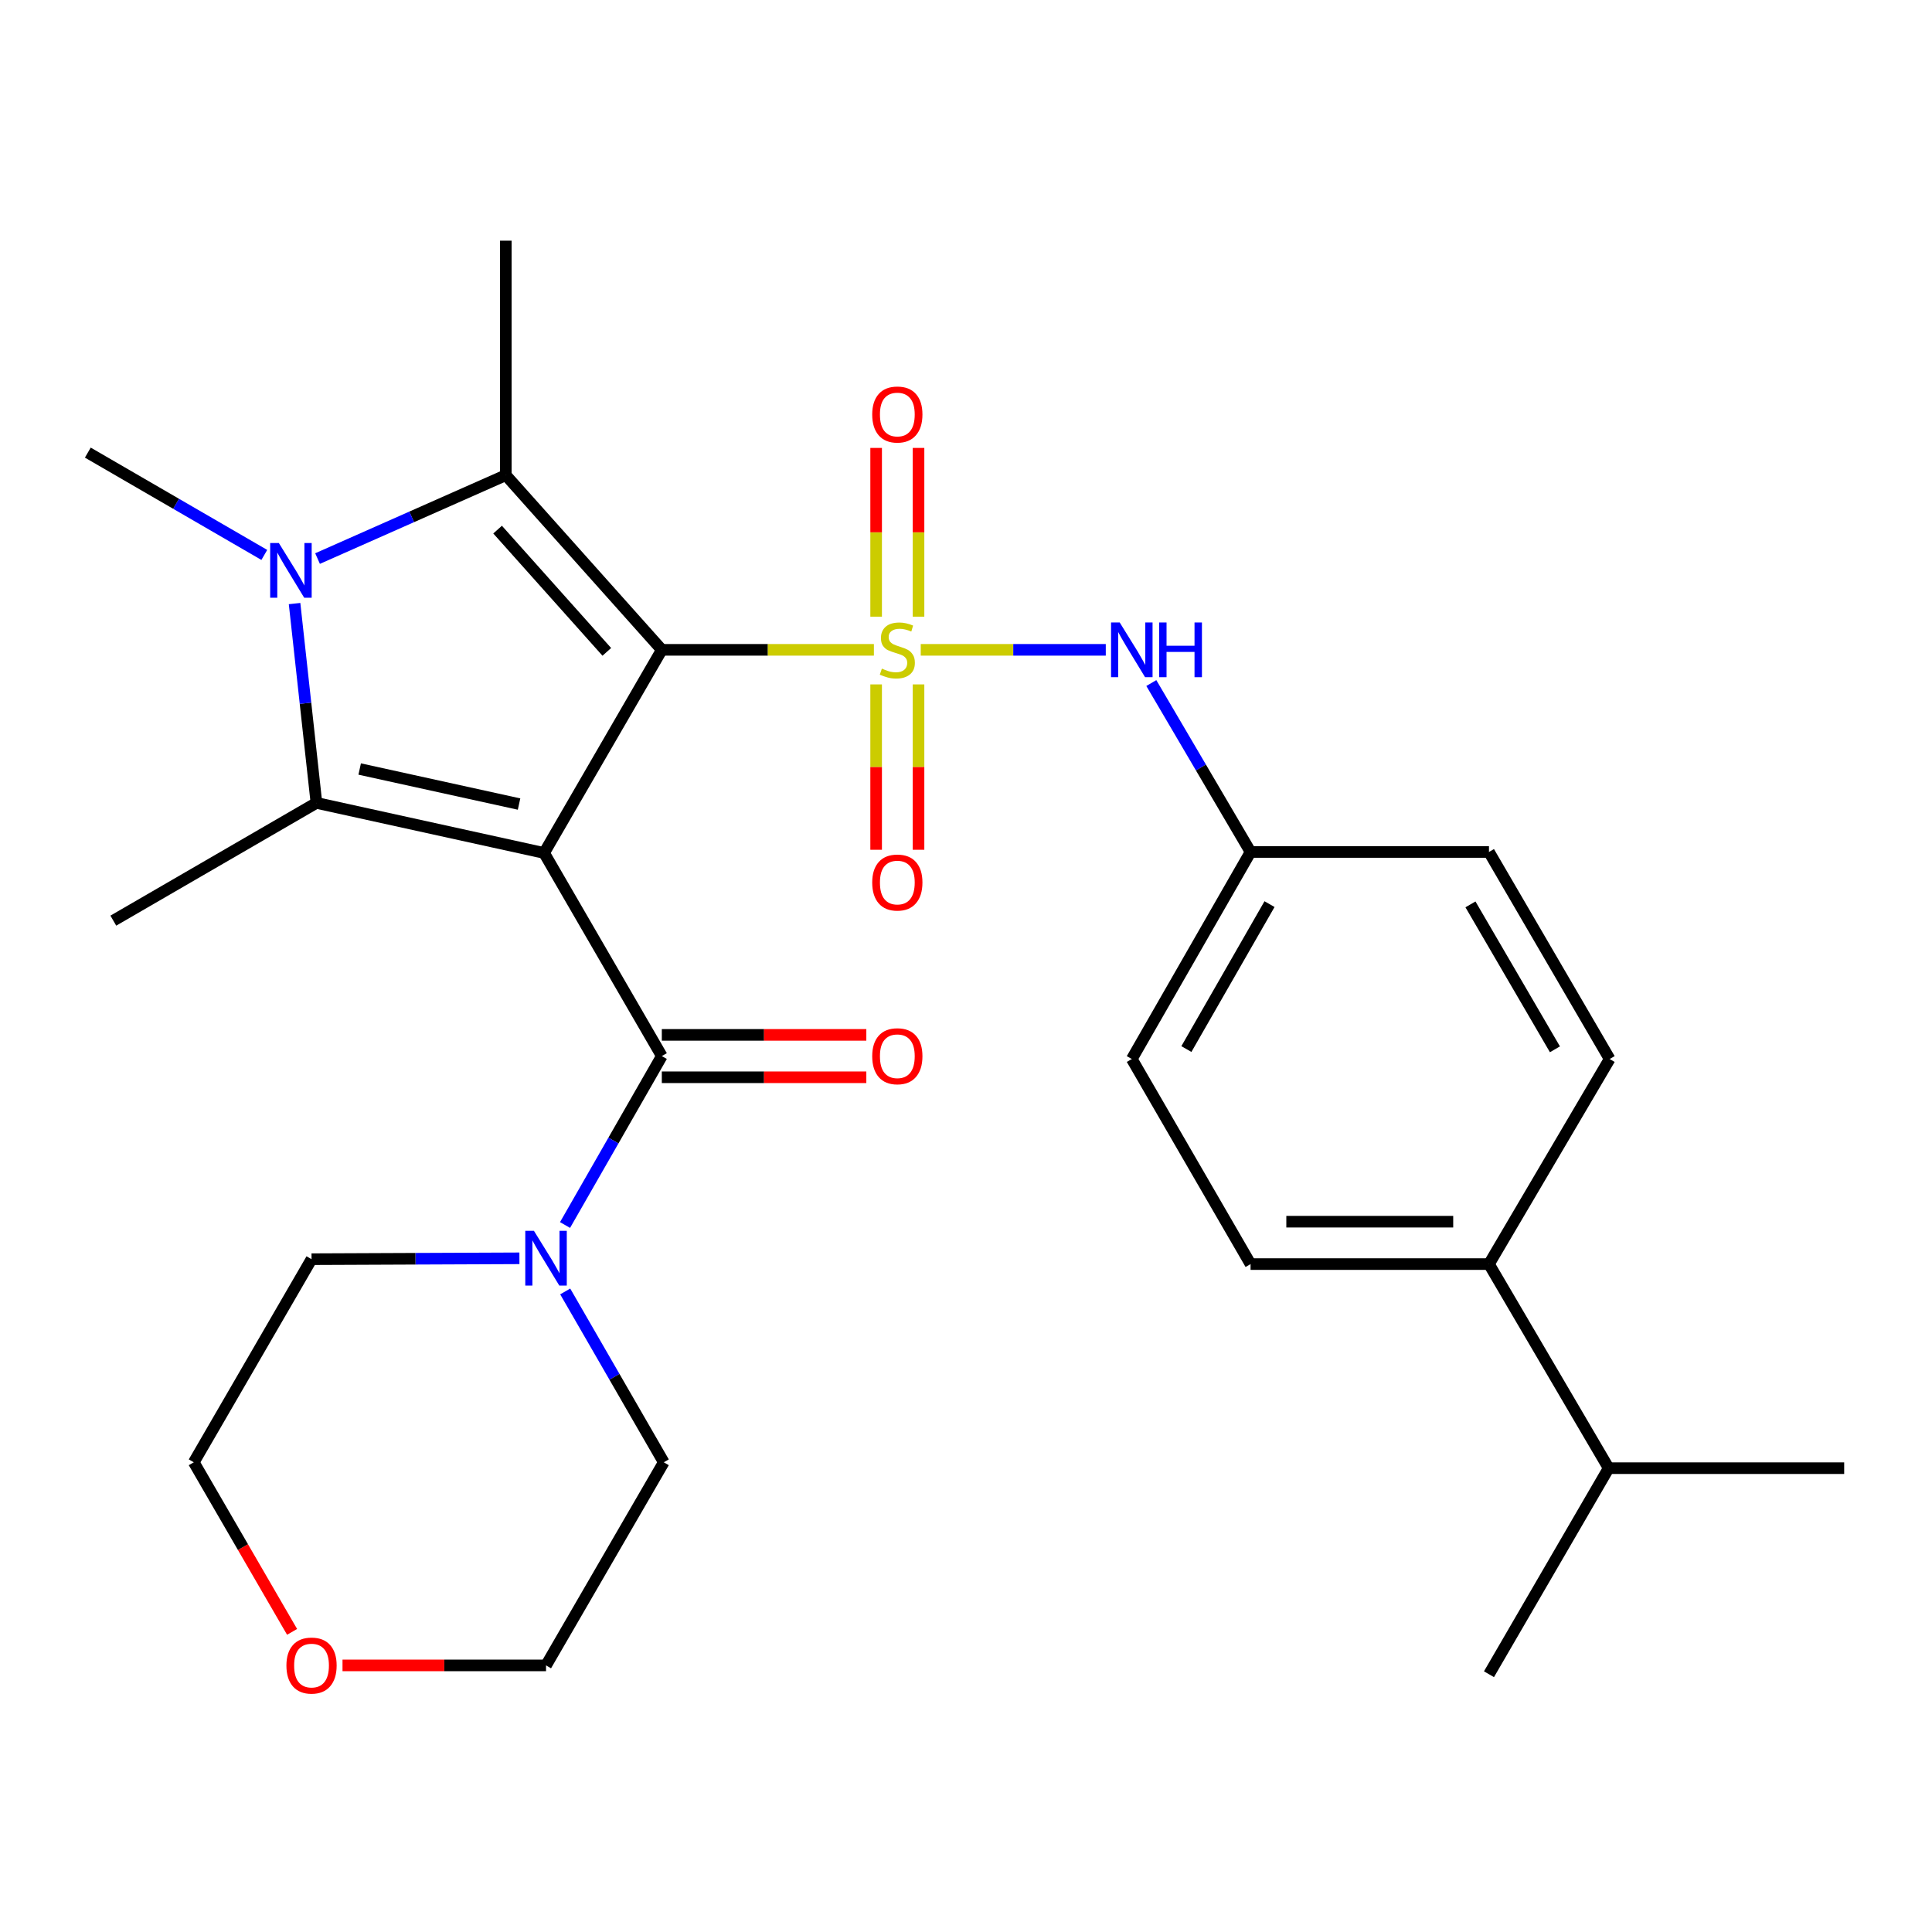 <?xml version='1.0' encoding='iso-8859-1'?>
<svg version='1.1' baseProfile='full'
              xmlns='http://www.w3.org/2000/svg'
                      xmlns:rdkit='http://www.rdkit.org/xml'
                      xmlns:xlink='http://www.w3.org/1999/xlink'
                  xml:space='preserve'
width='1000px' height='1000px' viewBox='0 0 1000 1000'>
<!-- END OF HEADER -->
<rect style='opacity:1.0;fill:#FFFFFF;stroke:none' width='1000' height='1000' x='0' y='0'> </rect>
<path class='bond-0' d='M 342.557,336.354 L 281.625,441.495' style='fill:none;fill-rule:evenodd;stroke:#000000;stroke-width:6px;stroke-linecap:butt;stroke-linejoin:miter;stroke-opacity:1' />
<path class='bond-1' d='M 342.557,336.354 L 397.443,336.354' style='fill:none;fill-rule:evenodd;stroke:#000000;stroke-width:6px;stroke-linecap:butt;stroke-linejoin:miter;stroke-opacity:1' />
<path class='bond-1' d='M 397.443,336.354 L 452.33,336.354' style='fill:none;fill-rule:evenodd;stroke:#CCCC00;stroke-width:6px;stroke-linecap:butt;stroke-linejoin:miter;stroke-opacity:1' />
<path class='bond-2' d='M 342.557,336.354 L 261.806,245.949' style='fill:none;fill-rule:evenodd;stroke:#000000;stroke-width:6px;stroke-linecap:butt;stroke-linejoin:miter;stroke-opacity:1' />
<path class='bond-2' d='M 314.082,337.409 L 257.556,274.126' style='fill:none;fill-rule:evenodd;stroke:#000000;stroke-width:6px;stroke-linecap:butt;stroke-linejoin:miter;stroke-opacity:1' />
<path class='bond-3' d='M 281.625,441.495 L 163.784,415.581' style='fill:none;fill-rule:evenodd;stroke:#000000;stroke-width:6px;stroke-linecap:butt;stroke-linejoin:miter;stroke-opacity:1' />
<path class='bond-3' d='M 268.661,416.18 L 186.172,398.04' style='fill:none;fill-rule:evenodd;stroke:#000000;stroke-width:6px;stroke-linecap:butt;stroke-linejoin:miter;stroke-opacity:1' />
<path class='bond-5' d='M 281.625,441.495 L 342.557,546.623' style='fill:none;fill-rule:evenodd;stroke:#000000;stroke-width:6px;stroke-linecap:butt;stroke-linejoin:miter;stroke-opacity:1' />
<path class='bond-6' d='M 476.572,336.354 L 524.461,336.354' style='fill:none;fill-rule:evenodd;stroke:#CCCC00;stroke-width:6px;stroke-linecap:butt;stroke-linejoin:miter;stroke-opacity:1' />
<path class='bond-6' d='M 524.461,336.354 L 572.35,336.354' style='fill:none;fill-rule:evenodd;stroke:#0000FF;stroke-width:6px;stroke-linecap:butt;stroke-linejoin:miter;stroke-opacity:1' />
<path class='bond-8' d='M 453.487,354.243 L 453.487,397.04' style='fill:none;fill-rule:evenodd;stroke:#CCCC00;stroke-width:6px;stroke-linecap:butt;stroke-linejoin:miter;stroke-opacity:1' />
<path class='bond-8' d='M 453.487,397.04 L 453.487,439.836' style='fill:none;fill-rule:evenodd;stroke:#FF0000;stroke-width:6px;stroke-linecap:butt;stroke-linejoin:miter;stroke-opacity:1' />
<path class='bond-8' d='M 475.427,354.243 L 475.427,397.04' style='fill:none;fill-rule:evenodd;stroke:#CCCC00;stroke-width:6px;stroke-linecap:butt;stroke-linejoin:miter;stroke-opacity:1' />
<path class='bond-8' d='M 475.427,397.04 L 475.427,439.836' style='fill:none;fill-rule:evenodd;stroke:#FF0000;stroke-width:6px;stroke-linecap:butt;stroke-linejoin:miter;stroke-opacity:1' />
<path class='bond-9' d='M 475.427,319.187 L 475.427,275.515' style='fill:none;fill-rule:evenodd;stroke:#CCCC00;stroke-width:6px;stroke-linecap:butt;stroke-linejoin:miter;stroke-opacity:1' />
<path class='bond-9' d='M 475.427,275.515 L 475.427,231.844' style='fill:none;fill-rule:evenodd;stroke:#FF0000;stroke-width:6px;stroke-linecap:butt;stroke-linejoin:miter;stroke-opacity:1' />
<path class='bond-9' d='M 453.487,319.187 L 453.487,275.515' style='fill:none;fill-rule:evenodd;stroke:#CCCC00;stroke-width:6px;stroke-linecap:butt;stroke-linejoin:miter;stroke-opacity:1' />
<path class='bond-9' d='M 453.487,275.515 L 453.487,231.844' style='fill:none;fill-rule:evenodd;stroke:#FF0000;stroke-width:6px;stroke-linecap:butt;stroke-linejoin:miter;stroke-opacity:1' />
<path class='bond-4' d='M 261.806,245.949 L 213.085,267.531' style='fill:none;fill-rule:evenodd;stroke:#000000;stroke-width:6px;stroke-linecap:butt;stroke-linejoin:miter;stroke-opacity:1' />
<path class='bond-4' d='M 213.085,267.531 L 164.364,289.112' style='fill:none;fill-rule:evenodd;stroke:#0000FF;stroke-width:6px;stroke-linecap:butt;stroke-linejoin:miter;stroke-opacity:1' />
<path class='bond-18' d='M 261.806,245.949 L 261.806,124.573' style='fill:none;fill-rule:evenodd;stroke:#000000;stroke-width:6px;stroke-linecap:butt;stroke-linejoin:miter;stroke-opacity:1' />
<path class='bond-17' d='M 163.784,415.581 L 58.655,476.525' style='fill:none;fill-rule:evenodd;stroke:#000000;stroke-width:6px;stroke-linecap:butt;stroke-linejoin:miter;stroke-opacity:1' />
<path class='bond-28' d='M 163.784,415.581 L 158.126,363.992' style='fill:none;fill-rule:evenodd;stroke:#000000;stroke-width:6px;stroke-linecap:butt;stroke-linejoin:miter;stroke-opacity:1' />
<path class='bond-28' d='M 158.126,363.992 L 152.468,312.404' style='fill:none;fill-rule:evenodd;stroke:#0000FF;stroke-width:6px;stroke-linecap:butt;stroke-linejoin:miter;stroke-opacity:1' />
<path class='bond-16' d='M 136.805,287.229 L 91.13,260.751' style='fill:none;fill-rule:evenodd;stroke:#0000FF;stroke-width:6px;stroke-linecap:butt;stroke-linejoin:miter;stroke-opacity:1' />
<path class='bond-16' d='M 91.13,260.751 L 45.455,234.272' style='fill:none;fill-rule:evenodd;stroke:#000000;stroke-width:6px;stroke-linecap:butt;stroke-linejoin:miter;stroke-opacity:1' />
<path class='bond-7' d='M 342.557,546.623 L 317.51,590.344' style='fill:none;fill-rule:evenodd;stroke:#000000;stroke-width:6px;stroke-linecap:butt;stroke-linejoin:miter;stroke-opacity:1' />
<path class='bond-7' d='M 317.51,590.344 L 292.463,634.066' style='fill:none;fill-rule:evenodd;stroke:#0000FF;stroke-width:6px;stroke-linecap:butt;stroke-linejoin:miter;stroke-opacity:1' />
<path class='bond-10' d='M 342.557,557.593 L 395.483,557.593' style='fill:none;fill-rule:evenodd;stroke:#000000;stroke-width:6px;stroke-linecap:butt;stroke-linejoin:miter;stroke-opacity:1' />
<path class='bond-10' d='M 395.483,557.593 L 448.41,557.593' style='fill:none;fill-rule:evenodd;stroke:#FF0000;stroke-width:6px;stroke-linecap:butt;stroke-linejoin:miter;stroke-opacity:1' />
<path class='bond-10' d='M 342.557,535.653 L 395.483,535.653' style='fill:none;fill-rule:evenodd;stroke:#000000;stroke-width:6px;stroke-linecap:butt;stroke-linejoin:miter;stroke-opacity:1' />
<path class='bond-10' d='M 395.483,535.653 L 448.41,535.653' style='fill:none;fill-rule:evenodd;stroke:#FF0000;stroke-width:6px;stroke-linecap:butt;stroke-linejoin:miter;stroke-opacity:1' />
<path class='bond-12' d='M 595.923,353.547 L 621.606,397.265' style='fill:none;fill-rule:evenodd;stroke:#0000FF;stroke-width:6px;stroke-linecap:butt;stroke-linejoin:miter;stroke-opacity:1' />
<path class='bond-12' d='M 621.606,397.265 L 647.29,440.983' style='fill:none;fill-rule:evenodd;stroke:#000000;stroke-width:6px;stroke-linecap:butt;stroke-linejoin:miter;stroke-opacity:1' />
<path class='bond-22' d='M 268.85,651.298 L 215.049,651.525' style='fill:none;fill-rule:evenodd;stroke:#0000FF;stroke-width:6px;stroke-linecap:butt;stroke-linejoin:miter;stroke-opacity:1' />
<path class='bond-22' d='M 215.049,651.525 L 161.248,651.752' style='fill:none;fill-rule:evenodd;stroke:#000000;stroke-width:6px;stroke-linecap:butt;stroke-linejoin:miter;stroke-opacity:1' />
<path class='bond-23' d='M 292.552,668.449 L 318.061,712.664' style='fill:none;fill-rule:evenodd;stroke:#0000FF;stroke-width:6px;stroke-linecap:butt;stroke-linejoin:miter;stroke-opacity:1' />
<path class='bond-23' d='M 318.061,712.664 L 343.569,756.88' style='fill:none;fill-rule:evenodd;stroke:#000000;stroke-width:6px;stroke-linecap:butt;stroke-linejoin:miter;stroke-opacity:1' />
<path class='bond-11' d='M 770.689,654.287 L 647.29,654.287' style='fill:none;fill-rule:evenodd;stroke:#000000;stroke-width:6px;stroke-linecap:butt;stroke-linejoin:miter;stroke-opacity:1' />
<path class='bond-11' d='M 752.179,632.347 L 665.8,632.347' style='fill:none;fill-rule:evenodd;stroke:#000000;stroke-width:6px;stroke-linecap:butt;stroke-linejoin:miter;stroke-opacity:1' />
<path class='bond-19' d='M 770.689,654.287 L 832.645,759.927' style='fill:none;fill-rule:evenodd;stroke:#000000;stroke-width:6px;stroke-linecap:butt;stroke-linejoin:miter;stroke-opacity:1' />
<path class='bond-29' d='M 770.689,654.287 L 833.157,548.147' style='fill:none;fill-rule:evenodd;stroke:#000000;stroke-width:6px;stroke-linecap:butt;stroke-linejoin:miter;stroke-opacity:1' />
<path class='bond-20' d='M 647.29,440.983 L 770.689,440.983' style='fill:none;fill-rule:evenodd;stroke:#000000;stroke-width:6px;stroke-linecap:butt;stroke-linejoin:miter;stroke-opacity:1' />
<path class='bond-21' d='M 647.29,440.983 L 585.821,548.147' style='fill:none;fill-rule:evenodd;stroke:#000000;stroke-width:6px;stroke-linecap:butt;stroke-linejoin:miter;stroke-opacity:1' />
<path class='bond-21' d='M 657.101,467.973 L 614.073,542.988' style='fill:none;fill-rule:evenodd;stroke:#000000;stroke-width:6px;stroke-linecap:butt;stroke-linejoin:miter;stroke-opacity:1' />
<path class='bond-13' d='M 177.283,862.009 L 229.954,862.009' style='fill:none;fill-rule:evenodd;stroke:#FF0000;stroke-width:6px;stroke-linecap:butt;stroke-linejoin:miter;stroke-opacity:1' />
<path class='bond-13' d='M 229.954,862.009 L 282.625,862.009' style='fill:none;fill-rule:evenodd;stroke:#000000;stroke-width:6px;stroke-linecap:butt;stroke-linejoin:miter;stroke-opacity:1' />
<path class='bond-30' d='M 151.186,844.651 L 125.745,800.766' style='fill:none;fill-rule:evenodd;stroke:#FF0000;stroke-width:6px;stroke-linecap:butt;stroke-linejoin:miter;stroke-opacity:1' />
<path class='bond-30' d='M 125.745,800.766 L 100.304,756.88' style='fill:none;fill-rule:evenodd;stroke:#000000;stroke-width:6px;stroke-linecap:butt;stroke-linejoin:miter;stroke-opacity:1' />
<path class='bond-14' d='M 647.29,654.287 L 585.821,548.147' style='fill:none;fill-rule:evenodd;stroke:#000000;stroke-width:6px;stroke-linecap:butt;stroke-linejoin:miter;stroke-opacity:1' />
<path class='bond-15' d='M 833.157,548.147 L 770.689,440.983' style='fill:none;fill-rule:evenodd;stroke:#000000;stroke-width:6px;stroke-linecap:butt;stroke-linejoin:miter;stroke-opacity:1' />
<path class='bond-15' d='M 804.832,543.121 L 761.105,468.106' style='fill:none;fill-rule:evenodd;stroke:#000000;stroke-width:6px;stroke-linecap:butt;stroke-linejoin:miter;stroke-opacity:1' />
<path class='bond-26' d='M 832.645,759.927 L 954.545,759.927' style='fill:none;fill-rule:evenodd;stroke:#000000;stroke-width:6px;stroke-linecap:butt;stroke-linejoin:miter;stroke-opacity:1' />
<path class='bond-27' d='M 832.645,759.927 L 770.689,866.58' style='fill:none;fill-rule:evenodd;stroke:#000000;stroke-width:6px;stroke-linecap:butt;stroke-linejoin:miter;stroke-opacity:1' />
<path class='bond-24' d='M 161.248,651.752 L 100.304,756.88' style='fill:none;fill-rule:evenodd;stroke:#000000;stroke-width:6px;stroke-linecap:butt;stroke-linejoin:miter;stroke-opacity:1' />
<path class='bond-25' d='M 343.569,756.88 L 282.625,862.009' style='fill:none;fill-rule:evenodd;stroke:#000000;stroke-width:6px;stroke-linecap:butt;stroke-linejoin:miter;stroke-opacity:1' />
<path  class='atom-2' d='M 456.457 346.074
Q 456.777 346.194, 458.097 346.754
Q 459.417 347.314, 460.857 347.674
Q 462.337 347.994, 463.777 347.994
Q 466.457 347.994, 468.017 346.714
Q 469.577 345.394, 469.577 343.114
Q 469.577 341.554, 468.777 340.594
Q 468.017 339.634, 466.817 339.114
Q 465.617 338.594, 463.617 337.994
Q 461.097 337.234, 459.577 336.514
Q 458.097 335.794, 457.017 334.274
Q 455.977 332.754, 455.977 330.194
Q 455.977 326.634, 458.377 324.434
Q 460.817 322.234, 465.617 322.234
Q 468.897 322.234, 472.617 323.794
L 471.697 326.874
Q 468.297 325.474, 465.737 325.474
Q 462.977 325.474, 461.457 326.634
Q 459.937 327.754, 459.977 329.714
Q 459.977 331.234, 460.737 332.154
Q 461.537 333.074, 462.657 333.594
Q 463.817 334.114, 465.737 334.714
Q 468.297 335.514, 469.817 336.314
Q 471.337 337.114, 472.417 338.754
Q 473.537 340.354, 473.537 343.114
Q 473.537 347.034, 470.897 349.154
Q 468.297 351.234, 463.937 351.234
Q 461.417 351.234, 459.497 350.674
Q 457.617 350.154, 455.377 349.234
L 456.457 346.074
' fill='#CCCC00'/>
<path  class='atom-5' d='M 144.323 281.056
L 153.603 296.056
Q 154.523 297.536, 156.003 300.216
Q 157.483 302.896, 157.563 303.056
L 157.563 281.056
L 161.323 281.056
L 161.323 309.376
L 157.443 309.376
L 147.483 292.976
Q 146.323 291.056, 145.083 288.856
Q 143.883 286.656, 143.523 285.976
L 143.523 309.376
L 139.843 309.376
L 139.843 281.056
L 144.323 281.056
' fill='#0000FF'/>
<path  class='atom-7' d='M 579.561 322.194
L 588.841 337.194
Q 589.761 338.674, 591.241 341.354
Q 592.721 344.034, 592.801 344.194
L 592.801 322.194
L 596.561 322.194
L 596.561 350.514
L 592.681 350.514
L 582.721 334.114
Q 581.561 332.194, 580.321 329.994
Q 579.121 327.794, 578.761 327.114
L 578.761 350.514
L 575.081 350.514
L 575.081 322.194
L 579.561 322.194
' fill='#0000FF'/>
<path  class='atom-7' d='M 599.961 322.194
L 603.801 322.194
L 603.801 334.234
L 618.281 334.234
L 618.281 322.194
L 622.121 322.194
L 622.121 350.514
L 618.281 350.514
L 618.281 337.434
L 603.801 337.434
L 603.801 350.514
L 599.961 350.514
L 599.961 322.194
' fill='#0000FF'/>
<path  class='atom-8' d='M 276.365 637.08
L 285.645 652.08
Q 286.565 653.56, 288.045 656.24
Q 289.525 658.92, 289.605 659.08
L 289.605 637.08
L 293.365 637.08
L 293.365 665.4
L 289.485 665.4
L 279.525 649
Q 278.365 647.08, 277.125 644.88
Q 275.925 642.68, 275.565 642
L 275.565 665.4
L 271.885 665.4
L 271.885 637.08
L 276.365 637.08
' fill='#0000FF'/>
<path  class='atom-9' d='M 451.457 456.798
Q 451.457 449.998, 454.817 446.198
Q 458.177 442.398, 464.457 442.398
Q 470.737 442.398, 474.097 446.198
Q 477.457 449.998, 477.457 456.798
Q 477.457 463.678, 474.057 467.598
Q 470.657 471.478, 464.457 471.478
Q 458.217 471.478, 454.817 467.598
Q 451.457 463.718, 451.457 456.798
M 464.457 468.278
Q 468.777 468.278, 471.097 465.398
Q 473.457 462.478, 473.457 456.798
Q 473.457 451.238, 471.097 448.438
Q 468.777 445.598, 464.457 445.598
Q 460.137 445.598, 457.777 448.398
Q 455.457 451.198, 455.457 456.798
Q 455.457 462.518, 457.777 465.398
Q 460.137 468.278, 464.457 468.278
' fill='#FF0000'/>
<path  class='atom-10' d='M 451.457 214.546
Q 451.457 207.746, 454.817 203.946
Q 458.177 200.146, 464.457 200.146
Q 470.737 200.146, 474.097 203.946
Q 477.457 207.746, 477.457 214.546
Q 477.457 221.426, 474.057 225.346
Q 470.657 229.226, 464.457 229.226
Q 458.217 229.226, 454.817 225.346
Q 451.457 221.466, 451.457 214.546
M 464.457 226.026
Q 468.777 226.026, 471.097 223.146
Q 473.457 220.226, 473.457 214.546
Q 473.457 208.986, 471.097 206.186
Q 468.777 203.346, 464.457 203.346
Q 460.137 203.346, 457.777 206.146
Q 455.457 208.946, 455.457 214.546
Q 455.457 220.266, 457.777 223.146
Q 460.137 226.026, 464.457 226.026
' fill='#FF0000'/>
<path  class='atom-11' d='M 451.457 546.703
Q 451.457 539.903, 454.817 536.103
Q 458.177 532.303, 464.457 532.303
Q 470.737 532.303, 474.097 536.103
Q 477.457 539.903, 477.457 546.703
Q 477.457 553.583, 474.057 557.503
Q 470.657 561.383, 464.457 561.383
Q 458.217 561.383, 454.817 557.503
Q 451.457 553.623, 451.457 546.703
M 464.457 558.183
Q 468.777 558.183, 471.097 555.303
Q 473.457 552.383, 473.457 546.703
Q 473.457 541.143, 471.097 538.343
Q 468.777 535.503, 464.457 535.503
Q 460.137 535.503, 457.777 538.303
Q 455.457 541.103, 455.457 546.703
Q 455.457 552.423, 457.777 555.303
Q 460.137 558.183, 464.457 558.183
' fill='#FF0000'/>
<path  class='atom-14' d='M 148.248 862.089
Q 148.248 855.289, 151.608 851.489
Q 154.968 847.689, 161.248 847.689
Q 167.528 847.689, 170.888 851.489
Q 174.248 855.289, 174.248 862.089
Q 174.248 868.969, 170.848 872.889
Q 167.448 876.769, 161.248 876.769
Q 155.008 876.769, 151.608 872.889
Q 148.248 869.009, 148.248 862.089
M 161.248 873.569
Q 165.568 873.569, 167.888 870.689
Q 170.248 867.769, 170.248 862.089
Q 170.248 856.529, 167.888 853.729
Q 165.568 850.889, 161.248 850.889
Q 156.928 850.889, 154.568 853.689
Q 152.248 856.489, 152.248 862.089
Q 152.248 867.809, 154.568 870.689
Q 156.928 873.569, 161.248 873.569
' fill='#FF0000'/>
</svg>
